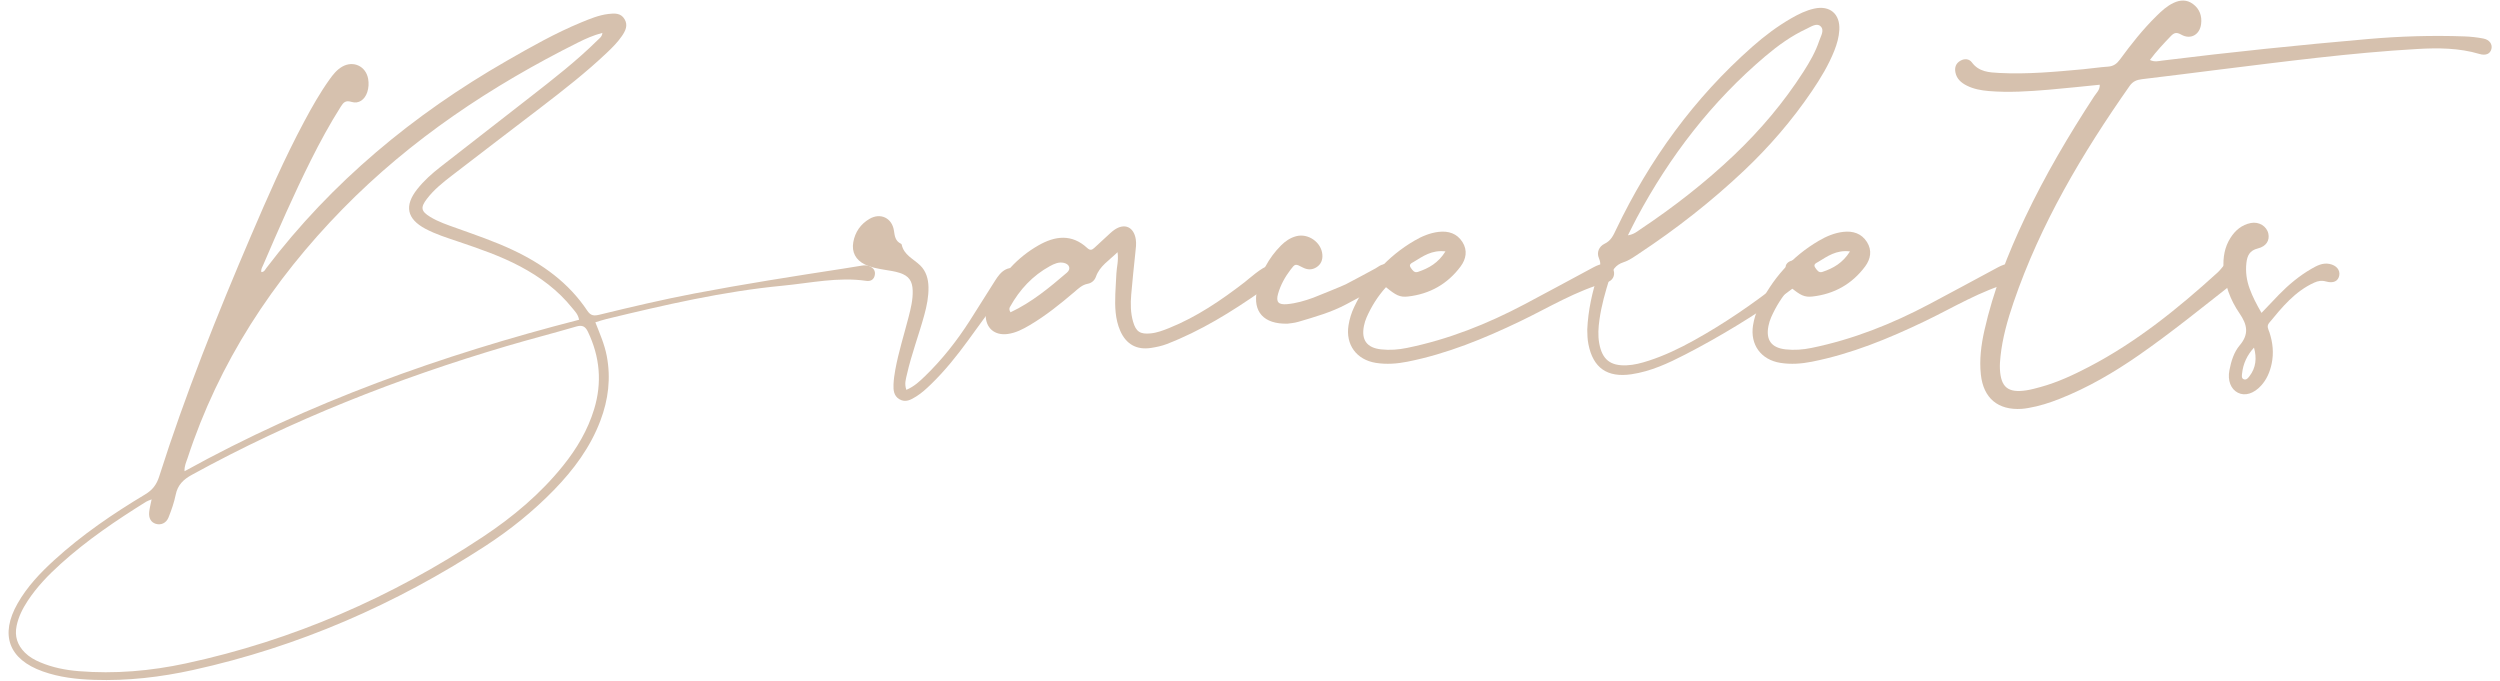 <?xml version="1.0" encoding="UTF-8"?>
<svg width="235px" height="64px" viewBox="0 0 235 64" version="1.1" xmlns="http://www.w3.org/2000/svg" xmlns:xlink="http://www.w3.org/1999/xlink">
    <title>Bracelets</title>
    <g id="Page-1" stroke="none" stroke-width="1" fill="none" fill-rule="evenodd">
        <g id="Bracelets" transform="translate(-265, -409)" fill="#D6C1AE" fill-rule="nonzero">
            <g transform="translate(265.807, 409.052)">
                <path d="M80.933,24.976 C80.698,24.876 80.453,24.873 80.2,24.918 C79.604,25.022 79.006,25.113 78.408,25.206 C73.765,25.922 69.125,26.648 64.509,27.527 C61.503,28.1 58.525,28.803 55.553,29.527 C55.049,29.65 54.732,29.651 54.402,29.158 C52.653,26.529 50.19,24.759 47.368,23.434 C45.657,22.631 43.871,22.025 42.097,21.388 C41.259,21.088 40.412,20.809 39.646,20.344 C38.764,19.807 38.697,19.46 39.321,18.64 C39.974,17.782 40.813,17.111 41.658,16.46 C44.421,14.328 47.202,12.218 49.971,10.094 C52.148,8.425 54.313,6.742 56.302,4.846 C56.792,4.379 57.269,3.896 57.653,3.335 C57.986,2.85 58.246,2.331 57.902,1.75 C57.549,1.152 56.95,1.192 56.378,1.261 C55.487,1.369 54.66,1.712 53.838,2.05 C51.396,3.057 49.104,4.358 46.82,5.669 C38.042,10.708 30.386,17.052 24.234,25.139 C24.116,25.294 24.04,25.514 23.76,25.526 C23.702,25.257 23.853,25.042 23.948,24.823 C25.367,21.519 26.808,18.225 28.417,15.007 C29.277,13.286 30.197,11.6 31.226,9.973 C31.47,9.588 31.669,9.348 32.242,9.528 C32.914,9.738 33.483,9.31 33.712,8.623 C33.848,8.212 33.874,7.783 33.798,7.355 C33.586,6.166 32.404,5.614 31.354,6.218 C30.848,6.51 30.494,6.96 30.162,7.426 C29.271,8.675 28.518,10.008 27.795,11.359 C25.927,14.846 24.348,18.468 22.791,22.101 C19.607,29.531 16.606,37.031 14.156,44.74 C13.913,45.504 13.528,46.008 12.842,46.42 C9.815,48.235 6.901,50.218 4.285,52.605 C2.965,53.809 1.742,55.101 0.85,56.667 C-0.838,59.626 0.01,61.921 3.209,63.06 C4.769,63.616 6.395,63.8 8.035,63.854 C11.184,63.961 14.296,63.601 17.363,62.923 C27.237,60.744 36.357,56.769 44.82,51.267 C47.154,49.749 49.319,48.007 51.265,46.007 C53.118,44.102 54.682,41.999 55.632,39.486 C56.379,37.512 56.627,35.494 56.227,33.404 C56.019,32.315 55.576,31.309 55.156,30.244 C55.54,30.129 55.87,30.013 56.21,29.932 C61.676,28.611 67.156,27.339 72.766,26.803 C75.376,26.554 77.973,25.964 80.624,26.349 C81.021,26.407 81.335,26.246 81.421,25.82 C81.505,25.41 81.302,25.134 80.933,24.976 L80.933,24.976 Z M16.816,43.034 C19.765,34.024 24.814,26.317 31.414,19.579 C37.841,13.018 45.374,8.02 53.551,3.933 C54.247,3.585 54.961,3.267 55.818,3.039 C55.791,3.396 55.543,3.55 55.366,3.725 C53.412,5.658 51.246,7.342 49.084,9.028 C46.249,11.241 43.403,13.44 40.572,15.656 C39.786,16.271 39.039,16.936 38.417,17.723 C37.177,19.289 37.432,20.521 39.183,21.455 C40.161,21.976 41.219,22.3 42.262,22.655 C44.251,23.33 46.238,24.006 48.1,24.996 C49.974,25.991 51.652,27.235 52.986,28.905 C53.224,29.202 53.526,29.468 53.627,30.005 C40.697,33.328 28.268,37.759 16.539,44.245 C16.515,43.742 16.698,43.394 16.816,43.034 L16.816,43.034 Z M55.044,38.403 C54.445,40.374 53.418,42.111 52.136,43.707 C49.997,46.371 47.405,48.543 44.577,50.417 C36.01,56.094 26.734,60.141 16.67,62.308 C13.351,63.022 9.986,63.314 6.589,63.037 C5.344,62.935 4.124,62.694 2.966,62.202 C2.438,61.978 1.941,61.702 1.532,61.293 C0.827,60.589 0.547,59.757 0.757,58.763 C0.937,57.91 1.321,57.154 1.791,56.436 C2.655,55.115 3.746,53.992 4.912,52.94 C7.379,50.714 10.119,48.86 12.932,47.108 C13.05,47.034 13.189,46.996 13.445,46.888 C13.347,47.384 13.251,47.726 13.216,48.074 C13.158,48.661 13.385,49.041 13.828,49.184 C14.307,49.339 14.82,49.13 15.036,48.583 C15.311,47.891 15.562,47.177 15.709,46.45 C15.895,45.527 16.435,45.017 17.238,44.576 C26.633,39.418 36.542,35.524 46.802,32.487 C48.983,31.841 51.188,31.277 53.372,30.639 C53.935,30.475 54.219,30.635 54.459,31.136 C55.584,33.488 55.803,35.904 55.044,38.403 L55.044,38.403 Z" id="Shape"></path>
                <path d="M94.92,25.606 C94.71,25.169 94.231,25.027 93.745,25.271 C93.283,25.502 92.997,25.913 92.73,26.331 C91.932,27.584 91.151,28.848 90.35,30.099 C89.143,31.982 87.768,33.732 86.159,35.291 C85.656,35.779 85.148,36.268 84.39,36.594 C84.192,36.026 84.342,35.588 84.444,35.141 C84.874,33.242 85.57,31.419 86.081,29.543 C86.315,28.686 86.489,27.824 86.47,26.93 C86.454,26.158 86.245,25.434 85.695,24.898 C85.062,24.282 84.153,23.925 83.949,22.929 C83.943,22.9 83.906,22.869 83.876,22.854 C83.356,22.605 83.298,22.15 83.224,21.633 C83.051,20.437 81.958,19.918 80.927,20.52 C80.092,21.008 79.57,21.759 79.401,22.716 C79.237,23.648 79.631,24.387 80.49,24.806 C81.067,25.088 81.696,25.197 82.325,25.304 C82.813,25.386 83.31,25.45 83.776,25.603 C84.631,25.883 84.958,26.363 84.986,27.261 C85.013,28.12 84.807,28.945 84.596,29.769 C84.174,31.412 83.658,33.032 83.351,34.704 C83.268,35.155 83.204,35.613 83.184,36.07 C83.16,36.608 83.202,37.159 83.734,37.475 C84.317,37.82 84.824,37.521 85.313,37.219 C85.827,36.901 86.269,36.491 86.702,36.073 C88.003,34.813 89.131,33.406 90.195,31.945 C91.132,30.658 92.064,29.367 93.015,28.092 C93.434,27.531 93.817,26.948 94.54,26.672 C95.002,26.496 95.111,26.003 94.92,25.606 L94.92,25.606 Z" id="Path"></path>
                <path d="M118.407,24.96 C117.898,24.981 116.505,26.232 116.185,26.478 C113.98,28.176 111.691,29.738 109.091,30.784 C108.532,31.009 107.965,31.227 107.354,31.287 C106.372,31.383 105.978,31.136 105.703,30.188 C105.462,29.357 105.456,28.498 105.527,27.645 C105.637,26.333 105.78,25.024 105.915,23.714 C105.959,23.289 106.024,22.865 105.956,22.438 C105.77,21.275 104.903,20.889 103.943,21.553 C103.682,21.734 103.454,21.966 103.217,22.18 C102.821,22.539 102.429,22.901 102.039,23.267 C101.822,23.471 101.637,23.485 101.401,23.267 C99.932,21.905 98.356,22.122 96.78,23.028 C94.813,24.158 93.359,25.788 92.318,27.794 C92.036,28.337 91.848,28.912 91.845,29.53 C91.837,30.78 92.678,31.509 93.92,31.342 C94.679,31.24 95.341,30.893 95.986,30.513 C97.493,29.623 98.851,28.529 100.18,27.397 C100.558,27.074 100.908,26.723 101.432,26.625 C101.805,26.556 102.087,26.311 102.211,25.958 C102.561,24.957 103.431,24.449 104.242,23.654 C104.356,24.471 104.157,25.06 104.133,25.662 C104.108,26.302 104.055,26.94 104.032,27.58 C103.991,28.759 104.011,29.934 104.494,31.041 C105.046,32.31 106.044,32.868 107.408,32.651 C107.898,32.573 108.395,32.471 108.855,32.294 C112.065,31.057 114.962,29.257 117.767,27.297 C118.121,27.05 119.016,26.502 119.164,26.085 C119.369,25.508 119.237,24.924 118.407,24.96 L118.407,24.96 Z M99.487,25.572 C97.846,26.98 96.182,28.362 94.18,29.304 C94.018,29.04 94.072,28.908 94.14,28.785 C95.042,27.169 96.254,25.855 97.889,24.962 C98.294,24.74 98.725,24.546 99.208,24.66 C99.73,24.782 99.884,25.232 99.487,25.572 L99.487,25.572 Z" id="Shape"></path>
                <path d="M130.45,25.394 C130.226,24.837 129.656,24.611 129.039,24.856 C128.844,24.932 128.678,25.077 128.492,25.177 C127.56,25.681 126.629,26.189 125.689,26.676 C125.411,26.82 122.801,27.874 122.641,27.932 C121.843,28.223 121.028,28.462 120.178,28.539 C119.359,28.613 119.111,28.337 119.332,27.561 C119.567,26.739 119.977,25.993 120.495,25.312 C120.939,24.727 120.951,24.724 121.643,25.088 C122.089,25.322 122.523,25.339 122.947,25.065 C123.375,24.789 123.535,24.368 123.495,23.877 C123.401,22.72 122.163,21.854 121.038,22.151 C120.475,22.299 120.01,22.619 119.606,23.025 C118.427,24.211 117.669,25.638 117.343,27.268 C116.947,29.246 117.979,30.433 120.227,30.372 C120.404,30.343 120.834,30.319 121.236,30.199 C122.782,29.74 124.328,29.311 125.774,28.535 C127.038,27.857 128.306,27.143 129.745,26.826 C130.392,26.683 130.683,25.972 130.45,25.394 L130.45,25.394 Z" id="Path"></path>
                <path d="M150.887,25.398 C150.767,24.947 150.329,24.682 149.801,24.766 C149.408,24.829 149.066,25.028 148.721,25.213 C146.653,26.324 144.59,27.445 142.515,28.543 C139.009,30.398 135.353,31.854 131.454,32.652 C130.647,32.818 129.831,32.881 129.012,32.789 C127.674,32.64 127.14,31.903 127.403,30.582 C127.458,30.306 127.544,30.028 127.658,29.77 C128.108,28.758 128.681,27.822 129.476,26.944 C130.403,27.703 130.778,27.907 131.543,27.82 C133.587,27.588 135.262,26.648 136.491,24.994 C137.008,24.298 137.162,23.482 136.659,22.693 C136.146,21.887 135.341,21.639 134.433,21.744 C133.61,21.839 132.853,22.159 132.141,22.576 C129.608,24.061 127.747,26.157 126.488,28.802 C126.226,29.352 126.048,29.93 125.953,30.529 C125.665,32.351 126.702,33.767 128.523,34.058 C129.52,34.217 130.514,34.142 131.495,33.947 C135.22,33.206 138.696,31.777 142.106,30.141 C144.792,28.852 147.349,27.272 150.259,26.478 C150.78,26.336 151.011,25.865 150.887,25.398 L150.887,25.398 Z M132.078,24.566 C132.939,24.046 133.772,23.423 135.067,23.58 C134.385,24.673 133.487,25.169 132.478,25.506 C132.131,25.622 131.968,25.346 131.807,25.119 C131.575,24.789 131.896,24.676 132.078,24.566 L132.078,24.566 Z" id="Shape"></path>
                <path d="M169.732,0.756 C168.964,0.926 168.266,1.269 167.588,1.658 C166.262,2.418 165.049,3.335 163.906,4.344 C158.441,9.168 154.252,14.945 151.115,21.506 C150.857,22.046 150.64,22.57 150.021,22.862 C149.5,23.109 149.255,23.68 149.493,24.22 C149.724,24.744 149.598,25.168 149.439,25.641 C148.864,27.359 148.476,29.115 148.395,30.931 C148.398,31.392 148.415,31.848 148.504,32.304 C148.943,34.539 150.275,35.464 152.55,35.128 C154.366,34.86 156,34.099 157.604,33.273 C160.88,31.587 164.012,29.659 167.038,27.558 C167.503,27.235 167.943,26.877 168.383,26.521 C168.631,26.32 168.854,26.083 168.95,25.767 C169.076,25.351 168.949,24.997 168.623,24.72 C168.307,24.452 167.938,24.34 167.536,24.474 C167.192,24.589 166.952,24.901 167.075,25.209 C167.368,25.946 166.863,26.234 166.428,26.577 C163.891,28.569 161.236,30.386 158.413,31.949 C157.051,32.704 155.648,33.376 154.161,33.857 C153.485,34.076 152.804,34.259 152.09,34.288 C150.556,34.35 149.795,33.739 149.52,32.216 C149.385,31.476 149.439,30.733 149.542,29.995 C149.727,28.659 150.099,27.37 150.502,26.085 C150.726,25.371 151.039,24.841 151.819,24.593 C152.345,24.425 152.821,24.072 153.292,23.76 C156.782,21.451 160.067,18.879 163.112,16.005 C165.513,13.738 167.66,11.248 169.514,8.511 C170.329,7.309 171.079,6.069 171.619,4.712 C171.869,4.082 172.052,3.435 172.09,2.76 C172.174,1.257 171.199,0.432 169.732,0.756 L169.732,0.756 Z M170.205,3.772 C169.858,4.818 169.308,5.771 168.714,6.696 C166.871,9.57 164.681,12.159 162.212,14.511 C159.488,17.103 156.53,19.404 153.405,21.491 C153.09,21.701 152.802,21.974 152.217,22.068 C152.542,21.427 152.786,20.919 153.052,20.422 C156.158,14.624 160.102,9.491 165.138,5.23 C166.329,4.223 167.592,3.311 169.015,2.652 C169.422,2.463 169.94,2.092 170.301,2.396 C170.732,2.761 170.352,3.328 170.205,3.772 L170.205,3.772 Z" id="Shape"></path>
                <path d="M188.912,25.398 C188.792,24.947 188.354,24.682 187.826,24.766 C187.433,24.829 187.091,25.028 186.746,25.213 C184.678,26.324 182.615,27.445 180.54,28.543 C177.034,30.398 173.378,31.854 169.479,32.652 C168.672,32.818 167.856,32.881 167.037,32.789 C165.699,32.64 165.165,31.903 165.428,30.582 C165.483,30.306 165.569,30.028 165.683,29.77 C166.133,28.758 166.706,27.822 167.501,26.944 C168.428,27.703 168.803,27.907 169.568,27.82 C171.612,27.588 173.287,26.648 174.516,24.994 C175.033,24.298 175.187,23.482 174.684,22.693 C174.171,21.887 173.366,21.639 172.458,21.744 C171.635,21.839 170.878,22.159 170.166,22.576 C167.633,24.061 165.772,26.157 164.513,28.802 C164.251,29.352 164.073,29.93 163.978,30.529 C163.69,32.351 164.727,33.767 166.548,34.058 C167.545,34.217 168.539,34.142 169.52,33.947 C173.245,33.206 176.721,31.777 180.131,30.141 C182.817,28.852 185.374,27.272 188.284,26.478 C188.805,26.336 189.036,25.865 188.912,25.398 L188.912,25.398 Z M170.103,24.566 C170.964,24.046 171.797,23.423 173.092,23.58 C172.41,24.673 171.512,25.169 170.503,25.506 C170.156,25.622 169.993,25.346 169.832,25.119 C169.6,24.789 169.921,24.676 170.103,24.566 L170.103,24.566 Z" id="Shape"></path>
                <path d="M232.638,3.572 C232.046,3.457 231.439,3.39 230.836,3.369 C227.807,3.262 224.781,3.355 221.762,3.619 C215.306,4.182 208.861,4.847 202.429,5.645 C202.091,5.687 201.738,5.8 201.283,5.587 C201.891,4.768 202.566,4.055 203.246,3.346 C203.554,3.025 203.778,2.948 204.233,3.205 C205.114,3.704 205.971,3.212 206.097,2.209 C206.192,1.453 205.961,0.791 205.333,0.324 C204.759,-0.103 204.133,-0.075 203.512,0.217 C202.89,0.509 202.391,0.97 201.907,1.446 C200.633,2.698 199.527,4.095 198.475,5.533 C198.182,5.934 197.864,6.178 197.349,6.211 C196.568,6.261 195.793,6.386 195.013,6.457 C192.388,6.696 189.763,6.945 187.122,6.806 C186.16,6.756 185.207,6.707 184.543,5.807 C184.303,5.482 183.87,5.426 183.471,5.656 C183.041,5.903 182.914,6.287 183.001,6.748 C183.117,7.366 183.553,7.735 184.076,7.997 C184.72,8.32 185.421,8.446 186.136,8.506 C188.026,8.665 189.91,8.538 191.791,8.38 C193.381,8.246 194.968,8.071 196.57,7.913 C196.591,8.404 196.261,8.672 196.055,8.987 C193.654,12.658 191.433,16.431 189.552,20.395 C187.931,23.812 186.554,27.32 185.724,31.023 C185.419,32.385 185.244,33.76 185.394,35.158 C185.634,37.377 186.999,38.523 189.231,38.381 C189.444,38.367 189.655,38.333 189.865,38.298 C190.888,38.125 191.868,37.808 192.83,37.427 C195.459,36.383 197.887,34.969 200.203,33.362 C203.306,31.208 206.235,28.823 209.207,26.494 C209.432,26.318 209.657,26.142 209.795,25.883 C210.032,25.436 209.933,24.909 209.535,24.649 C209.127,24.384 208.717,24.416 208.368,24.761 C208.117,25.01 207.919,25.317 207.658,25.555 C203.932,28.94 200.036,32.097 195.544,34.436 C194.089,35.194 192.607,35.886 191.02,36.323 C190.574,36.446 190.125,36.57 189.67,36.64 C187.947,36.904 187.266,36.352 187.185,34.629 C187.167,34.24 187.199,33.846 187.239,33.458 C187.422,31.712 187.901,30.033 188.464,28.381 C190.987,20.997 194.925,14.37 199.381,8.021 C199.678,7.598 200.043,7.45 200.537,7.392 C202.941,7.113 205.341,6.793 207.744,6.498 C213.963,5.733 220.177,4.91 226.438,4.552 C228.388,4.441 230.351,4.451 232.26,5.02 C232.866,5.2 233.272,5.007 233.386,4.553 C233.498,4.112 233.212,3.684 232.638,3.572 L232.638,3.572 Z" id="Path"></path>
                <path d="M218.166,24.757 C217.526,24.629 216.986,24.915 216.466,25.216 C215.325,25.876 214.321,26.715 213.403,27.656 C212.886,28.186 212.381,28.727 211.776,29.361 C211.307,28.557 210.934,27.835 210.656,27.07 C210.374,26.295 210.262,25.496 210.354,24.669 C210.431,23.983 210.657,23.49 211.433,23.301 C212.228,23.107 212.554,22.544 212.418,21.91 C212.269,21.221 211.546,20.761 210.777,20.91 C209.929,21.076 209.312,21.592 208.858,22.307 C208.306,23.177 208.144,24.141 208.209,25.155 C208.31,26.715 208.84,28.143 209.712,29.41 C210.43,30.454 210.627,31.35 209.726,32.408 C209.181,33.049 208.923,33.901 208.759,34.743 C208.569,35.712 208.888,36.529 209.559,36.867 C210.222,37.201 211.041,36.953 211.729,36.204 C212.27,35.613 212.569,34.903 212.731,34.127 C212.939,33.131 212.839,32.159 212.523,31.198 C212.428,30.91 212.227,30.622 212.491,30.303 C213.709,28.824 214.915,27.339 216.722,26.518 C217.09,26.35 217.431,26.291 217.842,26.408 C218.54,26.606 218.986,26.37 219.083,25.844 C219.179,25.327 218.811,24.885 218.166,24.757 L218.166,24.757 Z M210.641,35.314 C210.515,35.478 210.364,35.681 210.129,35.608 C209.87,35.527 209.929,35.26 209.947,35.069 C210.04,34.139 210.424,33.329 211.069,32.623 C211.34,33.602 211.261,34.508 210.641,35.314 Z" id="Shape"></path>
            </g>
        </g>
    </g>
</svg>